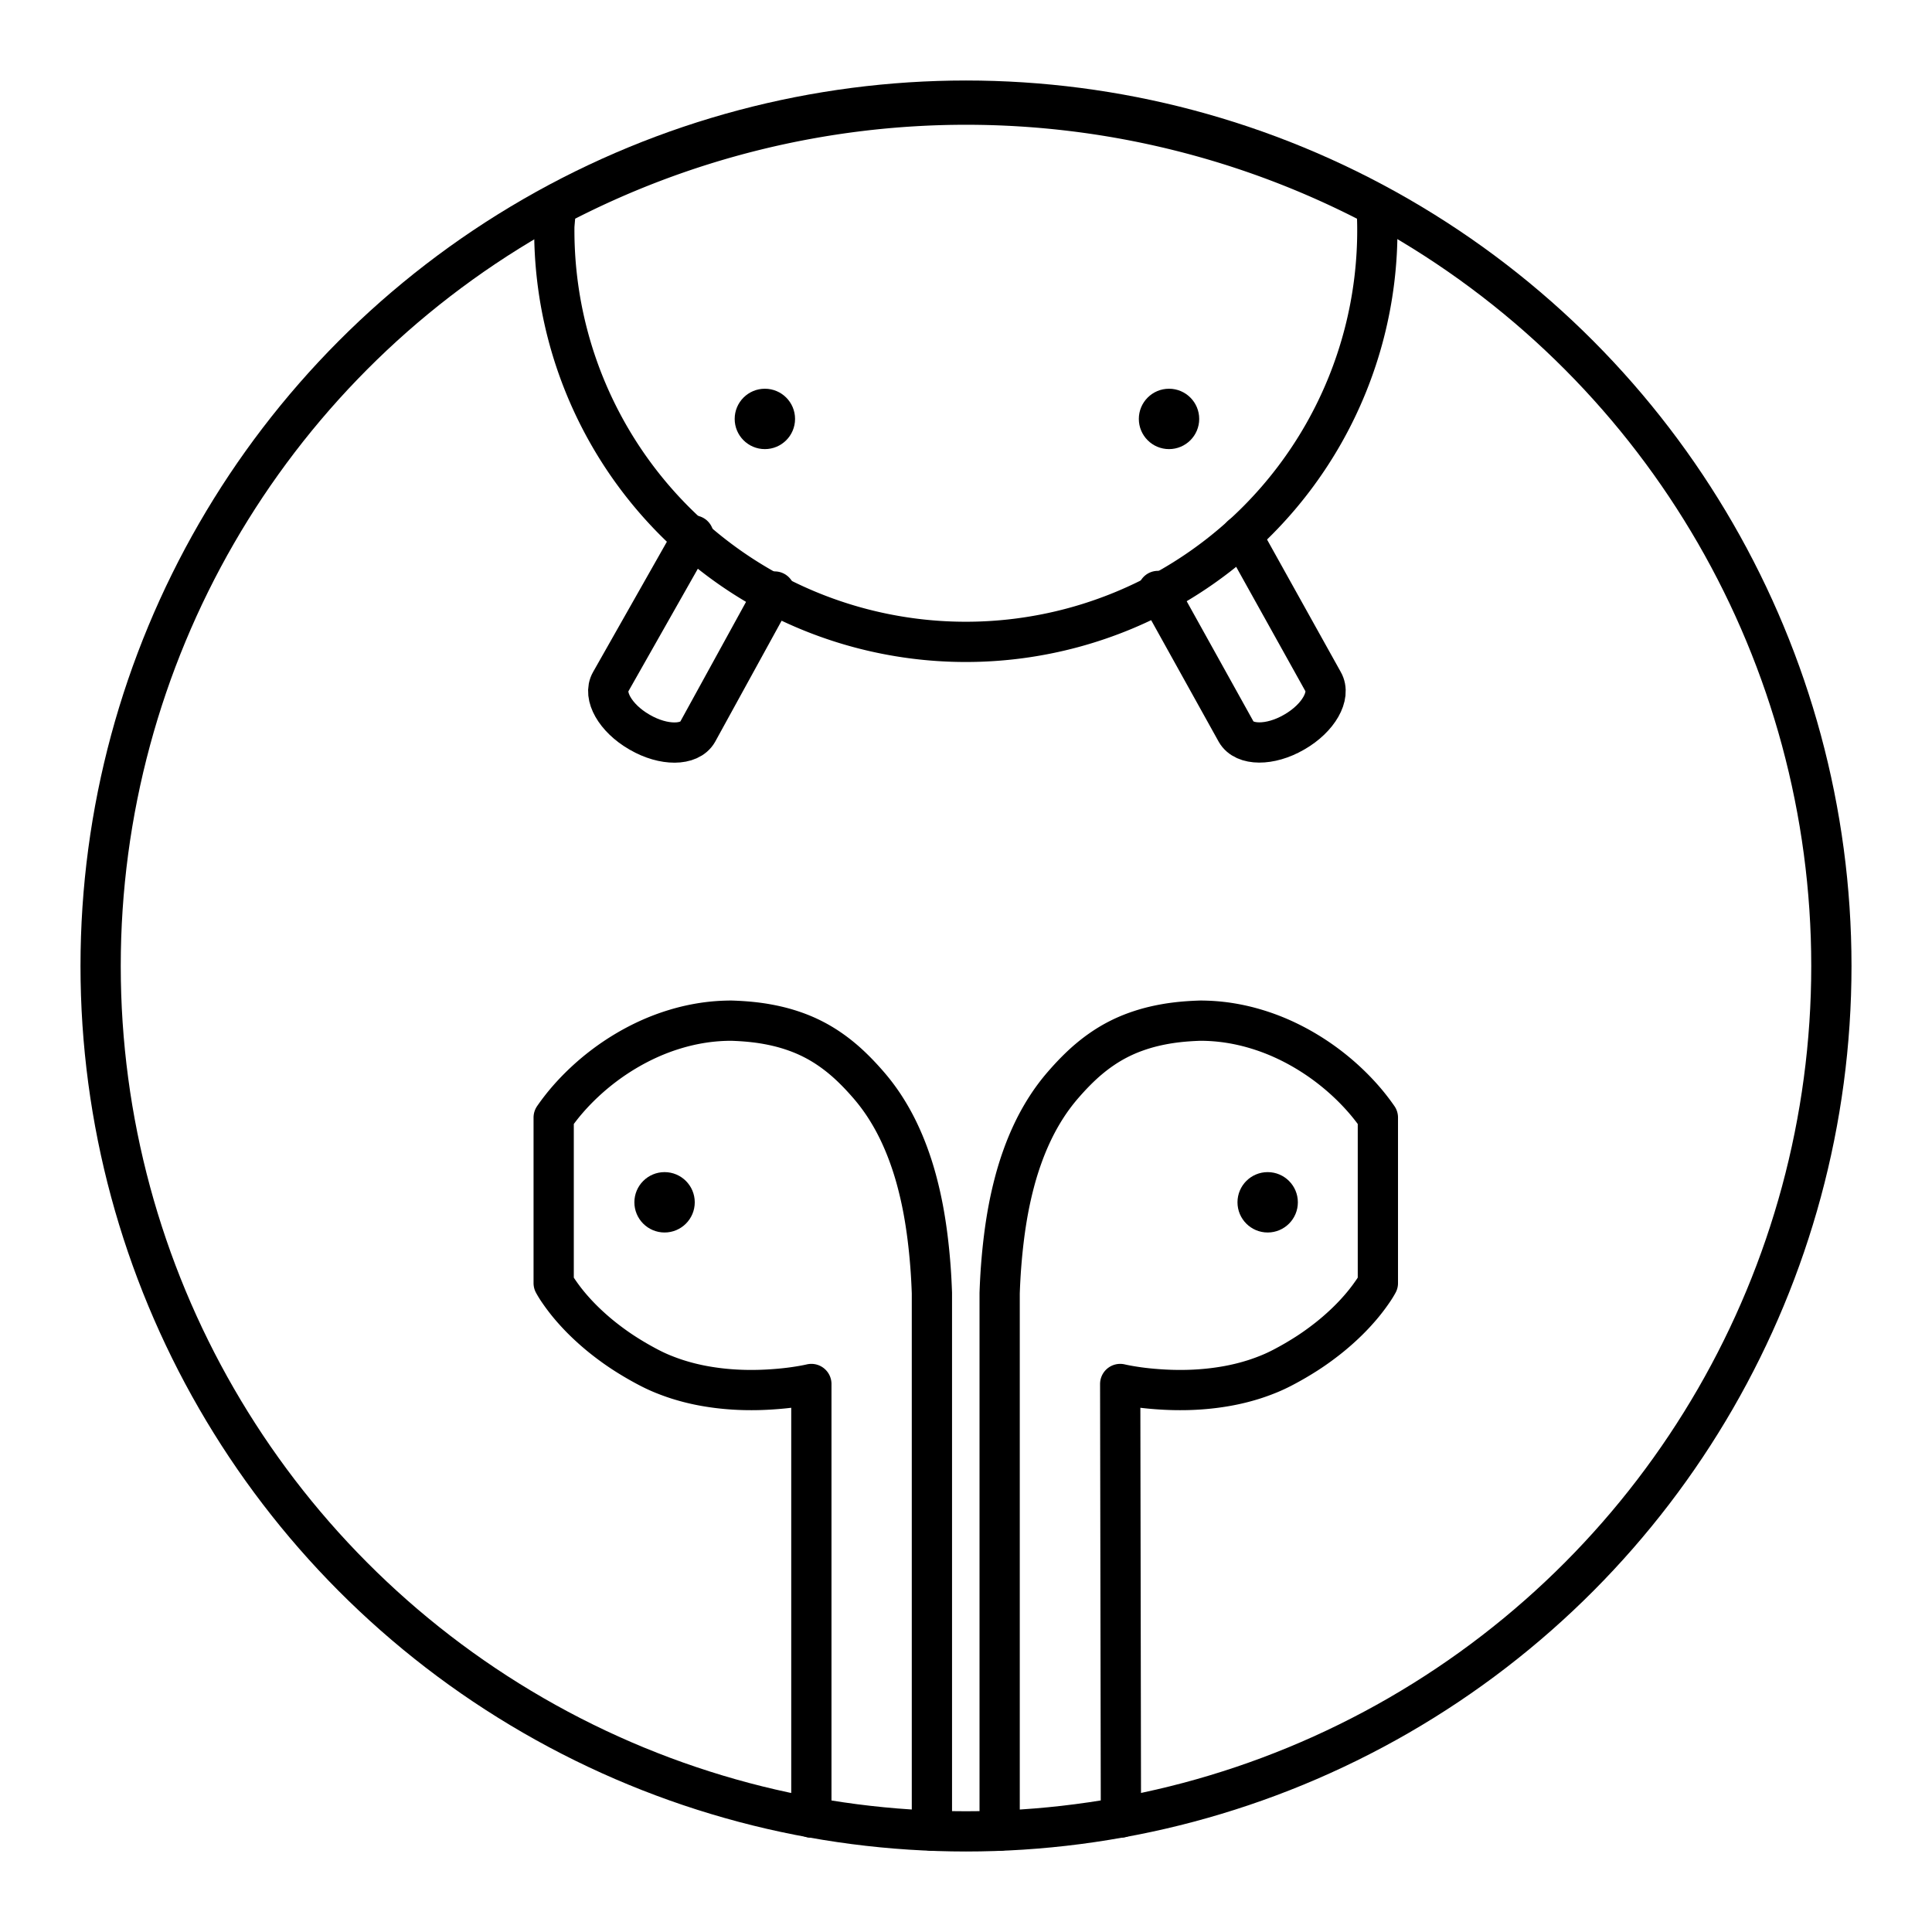 <?xml version="1.0" encoding="utf-8"?><!-- Uploaded to: SVG Repo, www.svgrepo.com, Generator: SVG Repo Mixer Tools -->
<svg width="800px" height="800px" viewBox="0 0 48 48" xmlns="http://www.w3.org/2000/svg"><defs><style>.a,.b,.c{fill:none;stroke:#000000;stroke-linecap:round;stroke-linejoin:round;}.d{fill:#000000;}</style></defs><circle class="a" cx="24" cy="24" r="21.5"/><path class="a" d="M27.849,45.156l-.018-10.771s.139.034.376.069c.118.018.261.036.423.05s.344.026.539.03.405.001.624-.014a6.311,6.311,0,0,0,.678-.082,5.301,5.301,0,0,0,.701-.173c.117-.038.234-.081.35-.128s.231-.101.344-.16c.219-.114.421-.233.606-.352s.352-.241.504-.36.288-.238.41-.352.229-.224.322-.327a4.593,4.593,0,0,0,.402-.508,2.251,2.251,0,0,0,.123-.199V27.765a5.162,5.162,0,0,0-.347-.447,5.798,5.798,0,0,0-.419-.434,5.987,5.987,0,0,0-1.025-.771,5.732,5.732,0,0,0-.594-.309,5.337,5.337,0,0,0-.64-.238,4.969,4.969,0,0,0-.679-.154,4.723,4.723,0,0,0-.712-.054c-.212.007-.412.021-.601.044a5.012,5.012,0,0,0-.533.094,4.161,4.161,0,0,0-.475.141,3.647,3.647,0,0,0-.809.412,4.1,4.1,0,0,0-.352.267c-.113.095-.222.198-.328.305s-.21.221-.313.34a4.836,4.836,0,0,0-.403.538,5.497,5.497,0,0,0-.33.587,6.52,6.52,0,0,0-.264.628q-.117.322-.205.658c-.059.224-.11.45-.153.68s-.078.46-.107.692-.052.463-.07.694-.03.461-.038.688V45.484"/><path class="a" d="M20.158,45.158V34.385s-.139.034-.376.069c-.118.018-.261.036-.423.05s-.344.026-.539.03-.405.001-.624-.014a6.311,6.311,0,0,1-.678-.082,5.301,5.301,0,0,1-.701-.173c-.117-.038-.234-.081-.35-.128s-.231-.101-.344-.16c-.219-.114-.421-.233-.606-.352s-.352-.241-.504-.36-.288-.238-.41-.352-.229-.224-.322-.327a4.593,4.593,0,0,1-.402-.508,2.282,2.282,0,0,1-.123-.199V27.765a5.162,5.162,0,0,1,.347-.447,5.798,5.798,0,0,1,.419-.434,5.982,5.982,0,0,1,1.025-.771,5.72,5.72,0,0,1,.594-.309,5.337,5.337,0,0,1,.64-.238,4.969,4.969,0,0,1,.679-.154,4.723,4.723,0,0,1,.712-.054c.212.007.412.021.601.044a5.012,5.012,0,0,1,.533.094,4.161,4.161,0,0,1,.475.141,3.647,3.647,0,0,1,.809.412,4.1,4.1,0,0,1,.352.267c.113.095.222.198.328.305s.21.221.313.34a4.836,4.836,0,0,1,.403.538,5.497,5.497,0,0,1,.33.587,6.52,6.52,0,0,1,.264.628q.117.322.205.658c.059.224.11.45.153.68s.078.46.107.692.052.463.07.694.03.461.038.688V45.484"/><path class="a" d="M13.822,5.113q-.031.254-.05.509a10.224,10.224,0,1,0,20.447,0q-.003-.25-.018-.499a21.877,21.877,0,0,0-20.38-.01Z"/><path class="b" d="M30.851,13.304l2.023,3.634c.2.346-.118.902-.709,1.244l-.019.011c-.591.341-1.232.338-1.431-.008l-1.946-3.503"/><path class="c" d="M17.231,13.304l-2.06,3.636c-.2.346.118.902.709,1.244l.019.011c.591.341,1.232.338,1.431-.008l1.917-3.491"/><circle class="d" cx="19.003" cy="10.408" r="0.75"/><circle class="d" cx="29.044" cy="10.408" r="0.75"/><circle class="d" cx="31.495" cy="29.871" r="0.75"/><circle class="d" cx="16.511" cy="29.871" r="0.75"/></svg>